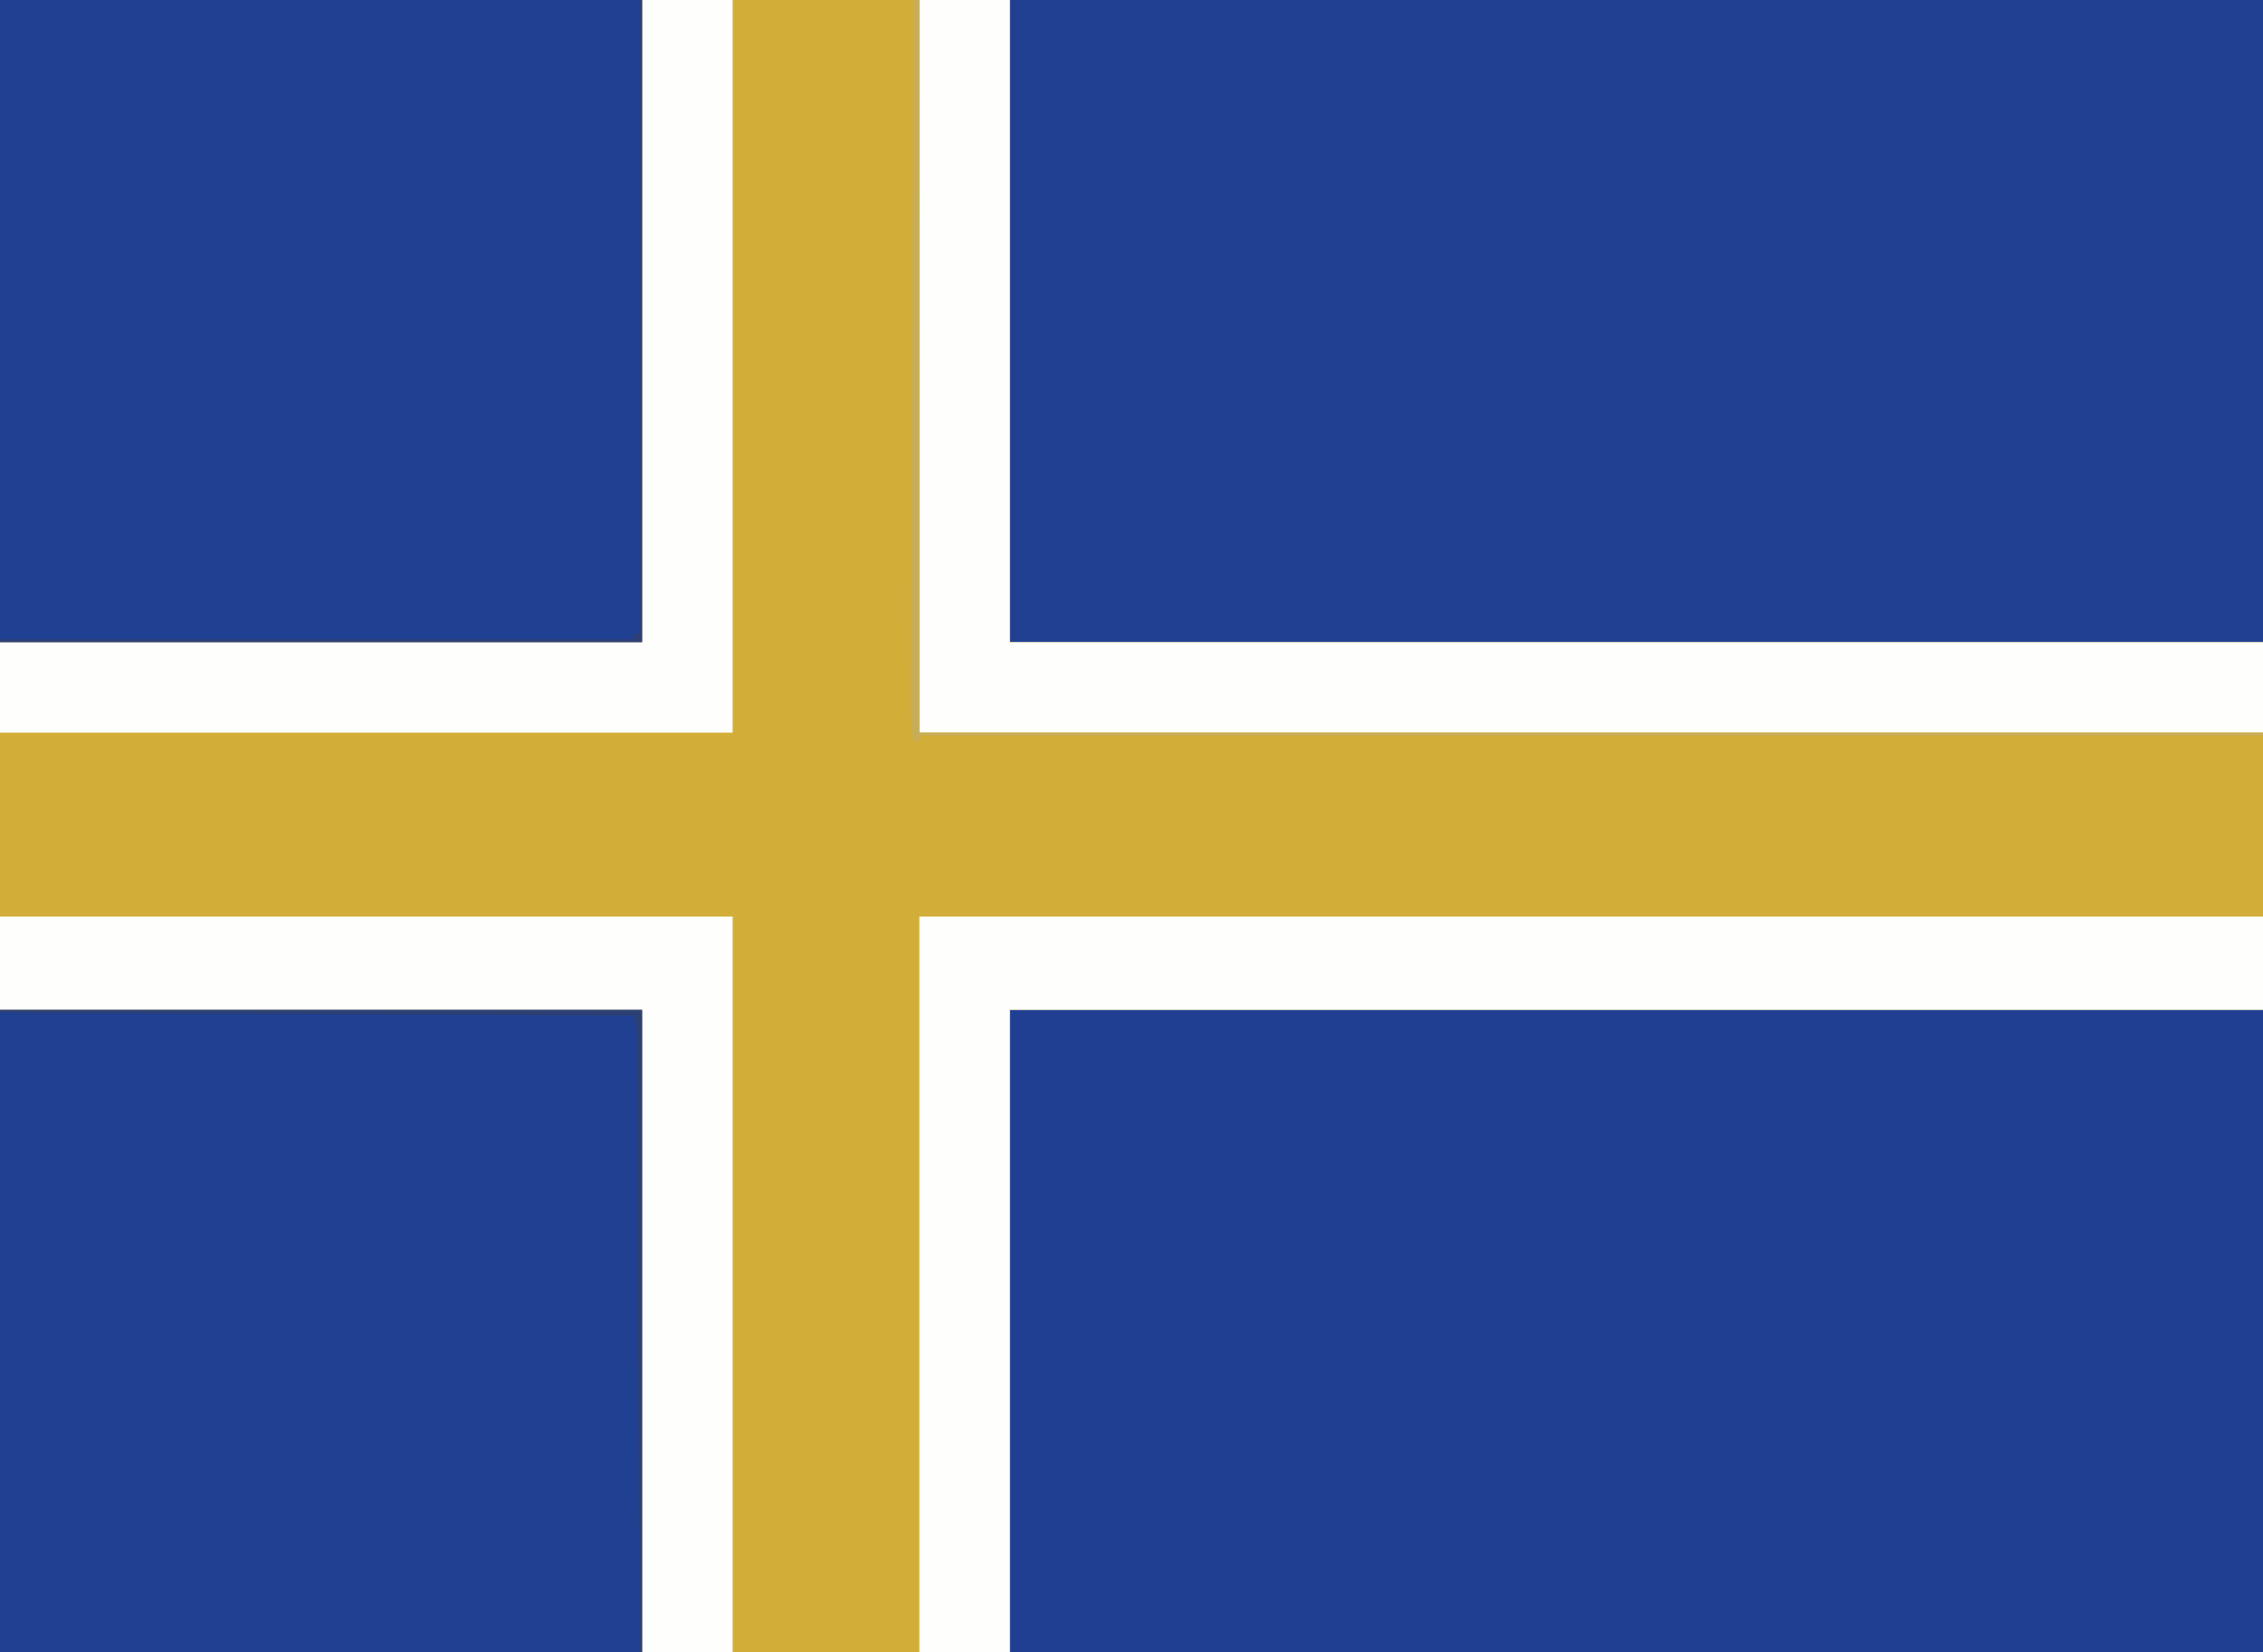 <?xml version="1.0" encoding="UTF-8"?>
<svg version="1.1" xmlns="http://www.w3.org/2000/svg" width="800" height="584">
<rect width="100%" height="100%" fill="#808080" stroke="none"/>
<path d="M0 0 C264 0 528 0 800 0 C800 192.72 800 385.44 800 584 C536 584 272 584 0 584 C0 391.28 0 198.56 0 0 Z " fill="#D2AE38" transform="translate(0,0)"/>
<path d="M0 0 C146.19 0 292.38 0 443 0 C443 74.91 443 149.82 443 227 C296.81 227 150.62 227 0 227 C0 152.09 0 77.18 0 0 Z " fill="#203F92" transform="translate(357,357)"/>
<path d="M0 0 C146.19 0 292.38 0 443 0 C443 74.91 443 149.82 443 227 C296.81 227 150.62 227 0 227 C0 152.09 0 77.18 0 0 Z " fill="#204092" transform="translate(357,0)"/>
<path d="M0 0 C74.91 0 149.82 0 227 0 C227 74.91 227 149.82 227 227 C152.09 227 77.18 227 0 227 C0 152.09 0 77.18 0 0 Z " fill="#204092" transform="translate(0,357)"/>
<path d="M0 0 C74.91 0 149.82 0 227 0 C227 74.91 227 149.82 227 227 C152.09 227 77.18 227 0 227 C0 152.09 0 77.18 0 0 Z " fill="#204092" transform="translate(0,0)"/>
<path d="M0 0 C156.75 0 313.5 0 475 0 C475 10.89 475 21.78 475 33 C328.81 33 182.62 33 32 33 C32 107.91 32 182.82 32 260 C21.44 260 10.88 260 0 260 C0 174.2 0 88.4 0 0 Z " fill="#FEFEFD" transform="translate(325,324)"/>
<path d="M0 0 C10.56 0 21.12 0 32 0 C32 74.91 32 149.82 32 227 C178.19 227 324.38 227 475 227 C475 237.56 475 248.12 475 259 C318.25 259 161.5 259 0 259 C0 173.53 0 88.06 0 0 Z " fill="#FEFEFC" transform="translate(325,0)"/>
<path d="M0 0 C85.47 0 170.94 0 259 0 C259 85.8 259 171.6 259 260 C248.44 260 237.88 260 227 260 C227 185.09 227 110.18 227 33 C152.09 33 77.18 33 0 33 C0 22.11 0 11.22 0 0 Z " fill="#FEFEFD" transform="translate(0,324)"/>
<path d="M0 0 C10.56 0 21.12 0 32 0 C32 85.47 32 170.94 32 259 C-53.47 259 -138.94 259 -227 259 C-227 248.44 -227 237.88 -227 227 C-152.09 227 -77.18 227 0 227 C0 152.09 0 77.18 0 0 Z " fill="#FEFEFC" transform="translate(227,0)"/>
<path d="M0 0 C0.66 0 1.32 0 2 0 C2 85.47 2 170.94 2 259 C158.75 259 315.5 259 477 259 C477 259.33 477 259.66 477 260 C320.25 260 163.5 260 2 260 C2 260.66 2 261.32 2 262 C1.34 262 0.68 262 0 262 C-1.161 256.493 -1.121 251.156 -1.082 245.56 C-1.079 244.509 -1.076 243.459 -1.073 242.376 C-1.06 238.857 -1.041 235.338 -1.022 231.819 C-1.012 229.296 -1.002 226.773 -0.993 224.25 C-0.972 218.818 -0.948 213.387 -0.921 207.955 C-0.882 200.103 -0.848 192.25 -0.816 184.397 C-0.764 171.655 -0.708 158.914 -0.648 146.172 C-0.59 133.797 -0.535 121.421 -0.482 109.045 C-0.479 108.282 -0.476 107.519 -0.472 106.733 C-0.456 102.905 -0.44 99.076 -0.424 95.248 C-0.289 63.499 -0.147 31.749 0 0 Z " fill="#C7AD58" transform="translate(323,0)"/>
<path d="M0 0 C74.91 0 149.82 0 227 0 C227 74.91 227 149.82 227 227 C226.67 227 226.34 227 226 227 C225.996 225.853 225.992 224.705 225.987 223.523 C225.884 195.641 225.775 167.759 225.661 139.877 C225.65 137.196 225.639 134.515 225.628 131.834 C225.625 131.168 225.622 130.501 225.619 129.815 C225.575 119.014 225.535 108.213 225.495 97.412 C225.455 86.335 225.411 75.259 225.363 64.183 C225.337 57.958 225.312 51.734 225.291 45.51 C225.271 39.658 225.247 33.806 225.22 27.954 C225.21 25.8 225.202 23.647 225.197 21.493 C225.188 18.564 225.174 15.635 225.158 12.706 C225.157 11.845 225.156 10.983 225.155 10.095 C225.238 5.914 225.238 5.914 224 2 C150.08 1.67 76.16 1.34 0 1 C0 0.67 0 0.34 0 0 Z " fill="#2D4074" transform="translate(0,357)"/>
<path d="M0 0 C0.33 0 0.66 0 1 0 C1 74.91 1 149.82 1 227 C-73.91 227 -148.82 227 -226 227 C-226 226.67 -226 226.34 -226 226 C-152.08 226 -78.16 226 -2 226 C-2 225.34 -2 224.68 -2 224 C-1.34 224 -0.68 224 0 224 C0 150.08 0 76.16 0 0 Z " fill="#2E3F74" transform="translate(226,0)"/>
</svg>
